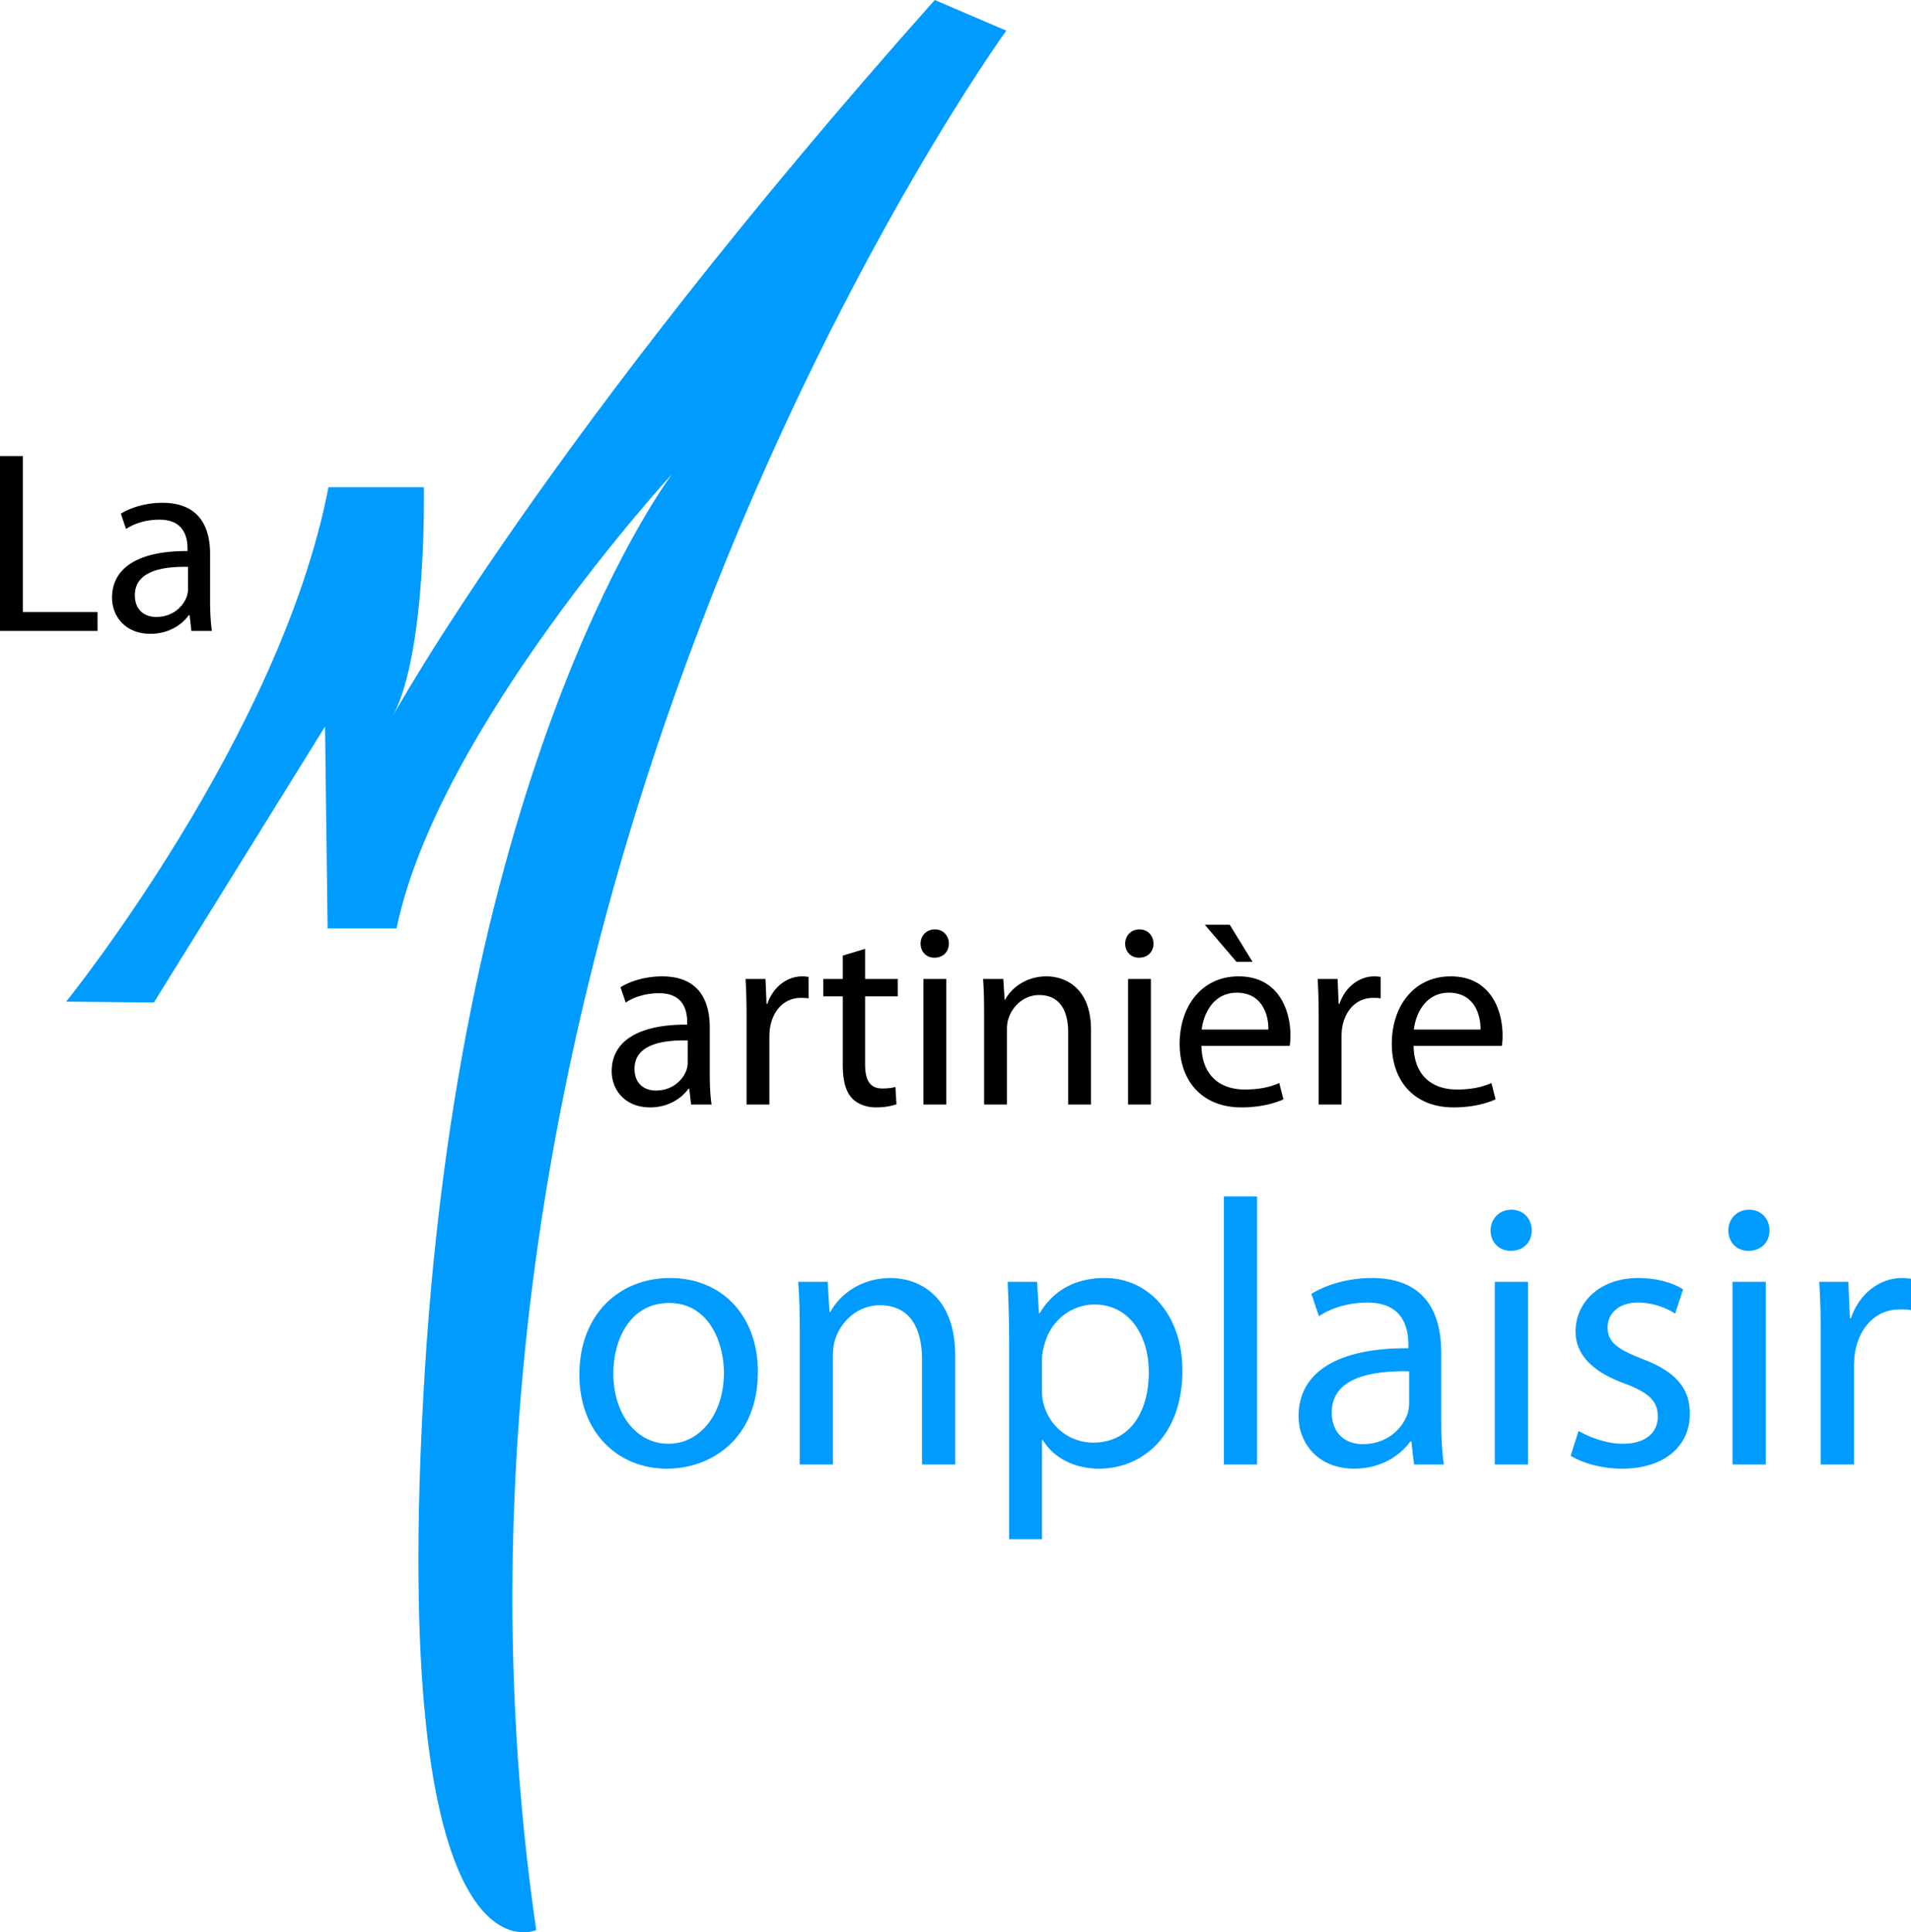 <svg xmlns="http://www.w3.org/2000/svg" width="600" height="606.566" viewBox="0 0 600 606.566"><path d="M7.167 143.173H0v54.897h30.624v-5.945H7.167v-48.952zm58.795 30.707c0-7.819-2.932-16.044-14.987-16.044-4.967 0-9.773 1.384-13.031 3.42l1.629 4.805c2.77-1.873 6.596-2.932 10.344-2.932 8.064-.08 8.96 5.865 8.96 9.042v.813c-15.23-.08-23.702 5.132-23.702 14.66 0 5.701 4.072 11.322 12.055 11.322 5.62 0 9.854-2.77 12.054-5.864h.245l.569 4.968h6.434c-.406-2.687-.57-6.028-.57-9.448V173.88zm-6.923 10.913a8.07 8.07 0 0 1-.326 2.281c-1.139 3.34-4.48 6.599-9.692 6.599-3.584 0-6.678-2.119-6.678-6.844 0-7.655 8.877-9.04 16.696-8.877v6.841zm163.803 137.744c0-7.82-2.932-16.043-14.987-16.043-4.967 0-9.773 1.384-13.031 3.42l1.629 4.804c2.77-1.874 6.599-2.93 10.344-2.93 8.064-.081 8.958 5.864 8.958 9.04v.814c-15.229-.08-23.7 5.132-23.7 14.659 0 5.702 4.072 11.324 12.055 11.324 5.62 0 9.855-2.772 12.054-5.864h.243l.57 4.965h6.436c-.407-2.687-.571-6.026-.571-9.446v-14.743zm-6.923 10.915c0 .651-.08 1.465-.325 2.278-1.142 3.343-4.48 6.601-9.693 6.601-3.584 0-6.678-2.12-6.678-6.843 0-7.658 8.877-9.042 16.696-8.88v6.844zm24.995-18.325h-.245l-.323-7.82h-6.273c.244 3.663.325 7.658.325 12.3v27.12h7.168v-21.013c0-1.142.083-2.364.245-3.34.977-5.374 4.56-9.121 9.612-9.121.975 0 1.71 0 2.442.162v-6.759c-.652-.081-1.222-.162-1.955-.162-4.806 0-9.203 3.339-10.996 8.633zm30.698-17.267l-7.006 2.118v7.33h-6.11v5.455h6.11v21.502c0 4.642.816 8.147 2.77 10.345 1.71 1.874 4.397 3.015 7.738 3.015 2.769 0 4.968-.49 6.352-.98l-.325-5.455c-1.059.324-2.2.49-4.155.49-3.99 0-5.374-2.773-5.374-7.658v-21.259h10.261v-5.455h-10.261v-9.448zm21.905-6.11c-2.69 0-4.48 2.036-4.48 4.48s1.71 4.4 4.318 4.4c2.849 0 4.56-1.955 4.56-4.4 0-2.525-1.792-4.48-4.398-4.48zm-3.586 54.976h7.167v-39.418h-7.167v39.418zm38.682-40.232c-6.516 0-11.077 3.665-13.032 7.33h-.162l-.404-6.516h-6.354c.243 3.257.324 6.515.324 10.668v28.75h7.167v-23.7c0-1.222.166-2.444.49-3.338 1.303-3.99 4.97-7.33 9.612-7.33 6.758 0 9.122 5.294 9.122 11.644v22.724h7.167V323.27c0-13.517-8.47-16.775-13.93-16.775zm29.147-14.744c-2.687 0-4.48 2.036-4.48 4.48s1.712 4.4 4.318 4.4c2.85 0 4.562-1.955 4.562-4.4 0-2.525-1.793-4.48-4.4-4.48zm-3.581 54.976h7.167v-39.418h-7.167v39.418zm39.09-44.793l-7.167-11.648h-7.819l9.936 11.648h5.05zm-4.399 4.561c-11.485 0-18.49 9.284-18.49 21.175 0 11.89 7.252 19.956 19.385 19.956 6.273 0 10.672-1.384 13.193-2.526l-1.303-5.131c-2.606 1.141-5.779 2.035-10.91 2.035-7.25 0-13.36-3.99-13.522-13.683h27.69c.166-.813.247-1.874.247-3.339 0-7.248-3.339-18.487-16.29-18.487zm-11.566 16.694c.57-4.965 3.667-11.566 10.996-11.566 8.062 0 10.016 7.086 9.935 11.566h-20.931zm43.24-8.061h-.248l-.324-7.82H413.7c.247 3.663.328 7.658.328 12.3v27.12h7.168v-21.013c0-1.142.08-2.364.243-3.34.979-5.374 4.56-9.121 9.611-9.121.976 0 1.712 0 2.445.162v-6.759c-.652-.081-1.222-.162-1.955-.162-4.808 0-9.203 3.339-10.996 8.633zm51.223 9.854c0-7.248-3.338-18.487-16.29-18.487-11.485 0-18.49 9.284-18.49 21.175 0 11.89 7.252 19.956 19.385 19.956 6.273 0 10.672-1.384 13.194-2.526l-1.303-5.131c-2.607 1.141-5.78 2.035-10.911 2.035-7.249 0-13.36-3.99-13.522-13.683h27.69c.166-.813.247-1.874.247-3.339zm-27.856-1.793c.57-4.965 3.667-11.566 10.996-11.566 8.062 0 10.017 7.086 9.936 11.566H443.91z"/><path d="M123.443 224.59c10.694-20.32 9.625-71.654 9.625-71.654h-29.946c-14.972 78.071-82.35 161.49-82.35 161.49l27.54.268 53.74-86.628.803 63.367h21.657c12.834-62.564 86.628-142.775 86.628-142.775S145.367 234.483 133.335 431c-12.032 196.517 35.026 174.86 35.026 174.86C120.769 278.6 315.949 9.625 315.949 9.625L293.489 0C171.57 136.893 123.444 224.59 123.444 224.59zm86.901 176.602c-15.759 0-28.44 11.26-28.44 30.338 0 18.13 12.088 29.507 27.493 29.507 13.746 0 28.559-9.244 28.559-30.455 0-17.422-11.138-29.39-27.612-29.39zm-.473 52.026c-10.19 0-17.301-9.482-17.301-22.045 0-10.781 5.332-22.158 17.538-22.158 12.325 0 17.184 12.207 17.184 21.924 0 12.914-7.467 22.279-17.421 22.279zm69.782-52.026c-9.48 0-16.117 5.334-18.96 10.665h-.237l-.593-9.479h-9.244c.354 4.74.474 9.479.474 15.525v41.83h10.43v-34.485c0-1.776.236-3.553.71-4.856 1.895-5.808 7.228-10.668 13.982-10.668 9.837 0 13.273 7.705 13.273 16.949v33.06h10.427v-34.128c0-19.673-12.323-24.413-20.262-24.413zm67.176 0c-9.365 0-16.237 4.031-20.385 11.02h-.235l-.595-9.834h-9.243c.238 5.452.477 11.377.477 18.722V483.2h10.308v-31.167h.239c3.436 5.686 10.07 9.005 17.653 9.005 13.514 0 26.193-10.19 26.193-30.81 0-17.302-10.43-29.035-24.412-29.035zm-3.557 51.67c-7.463 0-13.744-4.978-15.642-12.206-.357-1.303-.474-2.728-.474-4.266v-9.956c0-1.303.356-2.845.712-4.148 1.894-7.82 8.65-12.797 15.76-12.797 11.02 0 17.066 9.834 17.066 21.21 0 13.154-6.402 22.163-17.422 22.163zm40.985 6.872h10.425v-84.14h-10.425v84.14zm68.246-35.198c0-11.376-4.266-23.344-21.806-23.344-7.228 0-14.217 2.016-18.96 4.978l2.371 6.99c4.031-2.724 9.6-4.266 15.051-4.266 11.733-.117 13.036 8.535 13.036 13.157v1.182c-22.162-.117-34.485 7.467-34.485 21.332 0 8.297 5.925 16.472 17.536 16.472 8.18 0 14.339-4.027 17.54-8.531h.356l.83 7.228h9.36c-.59-3.91-.829-8.77-.829-13.748v-21.45zm-10.073 15.881c0 .947-.117 2.133-.474 3.319-1.659 4.86-6.515 9.6-14.1 9.6-5.216 0-9.717-3.08-9.717-9.957 0-11.137 12.914-13.153 24.29-12.914v9.952zm26.889 19.317h10.425v-57.356H469.32v57.356zm5.213-79.991c-3.91 0-6.52 2.962-6.52 6.52 0 3.553 2.489 6.398 6.28 6.398 4.149 0 6.638-2.845 6.638-6.398 0-3.675-2.606-6.52-6.398-6.52zm40.993 46.809c-7.463-2.963-10.782-5.096-10.782-9.835 0-4.266 3.319-7.823 9.479-7.823 5.334 0 9.482 2.015 11.732 3.44l2.49-7.584c-3.08-2.016-8.176-3.558-13.984-3.558-12.206 0-19.79 7.585-19.79 16.828 0 6.872 4.856 12.445 15.286 16.237 7.584 2.841 10.547 5.448 10.547 10.426 0 4.86-3.554 8.535-11.02 8.535-5.213 0-10.665-2.137-13.866-4.031l-2.489 7.823c4.03 2.368 9.839 4.027 16.116 4.027 13.391 0 21.332-7.11 21.332-17.301 0-8.532-5.213-13.51-15.051-17.184zm33.643-46.81c-3.91 0-6.52 2.963-6.52 6.52 0 3.554 2.49 6.4 6.282 6.4 4.148 0 6.637-2.846 6.637-6.4 0-3.674-2.607-6.52-6.399-6.52zm-5.212 79.992h10.425v-57.356h-10.425v57.356zm53.199-58.542c-6.994 0-13.392 4.86-15.998 12.563h-.356l-.474-11.377h-9.126c.356 5.334.477 11.138.477 17.892v39.464h10.426v-30.576c0-1.655.121-3.436.356-4.857 1.42-7.823 6.637-13.274 13.983-13.274 1.424 0 2.489 0 3.557.239v-9.835c-.951-.121-1.777-.239-2.845-.239z" fill="#009bff"/></svg>